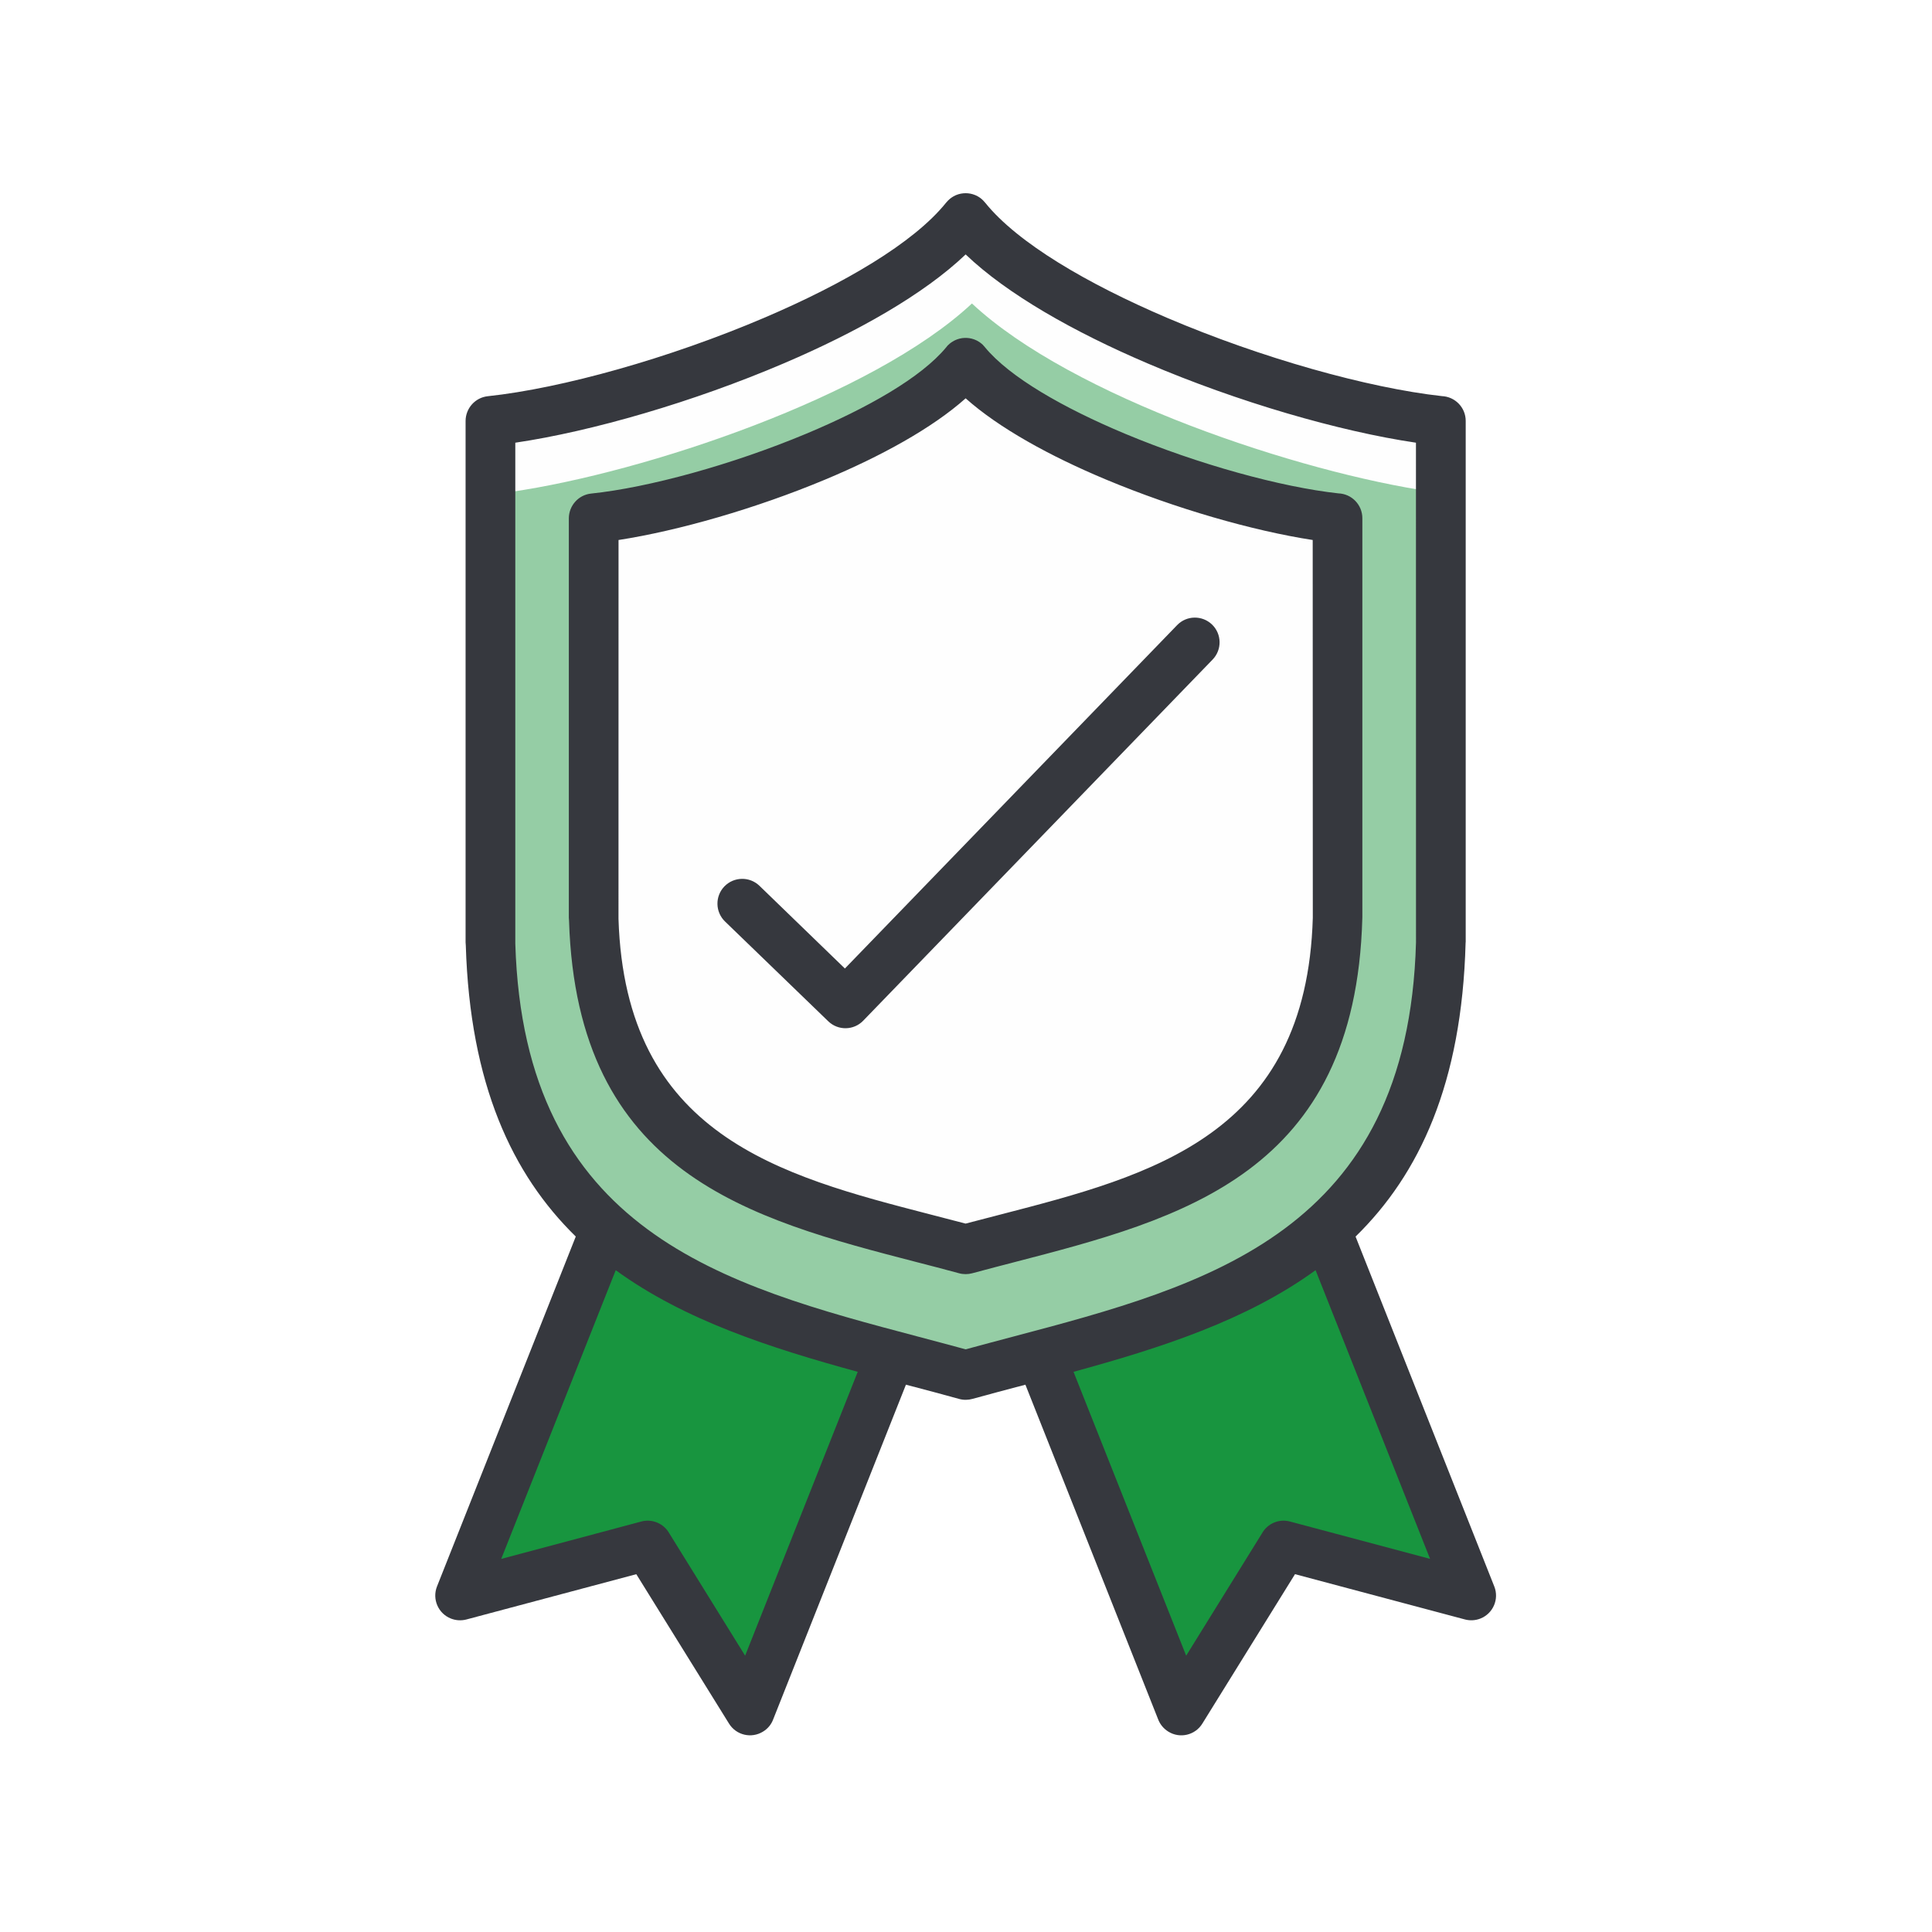 <svg xmlns="http://www.w3.org/2000/svg" xmlns:xlink="http://www.w3.org/1999/xlink" width="200" zoomAndPan="magnify" viewBox="0 0 150 150" height="200" preserveAspectRatio="xMidYMid meet"><defs><clipPath id="3a8d9d9cbc"><path d="M 33.547 15 L 116.797 15 L 116.797 135 L 33.547 135 Z M 33.547 15 "></path></clipPath></defs><g id="fd21d6db62"><rect x="0" width="150" y="0" height="150" style="fill:#ffffff;fill-opacity:1;stroke:none;"></rect><rect x="0" width="150" y="0" height="150" style="fill:#ffffff;fill-opacity:1;stroke:none;"></rect><path style=" stroke:none;fill-rule:evenodd;fill:#95cda5;fill-opacity:1;" d="M 74.863 17.234 C 74.863 17.234 67.516 24.469 56.125 27.879 C 44.734 31.285 38.719 32.723 38.719 32.723 L 38.562 74.246 C 38.562 74.246 38.457 88.672 45.645 94.047 C 52.828 99.422 58.523 101.5 64.008 103.309 C 69.488 105.121 75.023 106.984 75.023 106.984 C 75.023 106.984 93.18 101.93 98.82 98.949 C 104.465 95.969 111.117 86.176 111.918 78.398 C 112.715 70.629 112.188 32.652 112.188 32.652 C 112.188 32.652 100.34 30.441 95.473 28.738 C 90.602 27.031 80.461 23.176 74.863 17.234 Z M 74.863 17.234 "></path><path style=" stroke:none;fill-rule:evenodd;fill:#fefefe;fill-opacity:1;" d="M 75.301 28.66 C 75.301 28.66 67.531 35.523 58 37.602 C 48.473 39.676 46.664 40.367 46.664 40.367 L 46.078 74.277 C 46.078 74.277 46.555 82.422 51.773 86.84 C 56.988 91.258 75.461 97.059 75.461 97.059 C 75.461 97.059 98.496 91.41 102.133 81.512 C 105.766 71.617 103.73 40.422 103.73 40.422 C 103.73 40.422 96.383 39.73 89.465 36.906 C 82.543 34.086 78.391 31.109 75.301 28.66 Z M 75.301 28.66 "></path><path style=" stroke:none;fill-rule:evenodd;fill:#18953f;fill-opacity:1;" d="M 55.133 100.684 C 58.113 101.797 68.68 104.859 68.68 104.859 L 58.379 132.996 L 50.023 120.004 L 37.09 123.09 L 47.469 96.211 C 47.465 96.211 52.148 99.562 55.133 100.684 Z M 102.305 95.957 C 102.305 95.957 97.621 99.312 94.641 100.43 C 91.656 101.547 81.094 104.609 81.094 104.609 L 91.391 132.742 L 99.75 119.754 L 112.684 122.84 Z M 102.305 95.957 "></path><path style=" stroke:none;fill-rule:evenodd;fill:#fefefe;fill-opacity:1;" d="M 112.266 39.312 C 111.918 39.27 111.57 39.273 111.23 39.34 L 111.23 38.184 C 100.879 36.688 83.207 30.805 75.461 23.562 C 67.711 30.805 50.043 36.688 39.688 38.188 L 39.688 41.594 C 39.375 41.426 39.035 41.312 38.688 41.246 L 38.715 34.434 C 44.516 33.648 52.418 31.426 59.473 28.48 C 65.777 25.852 71.324 22.688 73.906 19.555 C 74.332 19.078 74.805 18.812 75.461 18.812 C 76.125 18.812 76.578 19.078 77.016 19.555 C 79.594 22.688 85.145 25.848 91.453 28.48 C 98.508 31.426 106.41 33.652 112.215 34.434 Z M 88.035 37.641 C 83.09 35.652 78.75 33.27 76.75 30.922 L 76.57 30.734 C 76.43 30.605 76.277 30.504 76.117 30.422 L 76.074 30.398 C 75.812 30.273 75.531 30.207 75.246 30.199 L 75.125 30.199 C 74.844 30.207 74.562 30.273 74.297 30.398 L 74.254 30.422 C 74.094 30.504 73.941 30.605 73.805 30.734 L 73.742 30.797 L 73.625 30.922 C 71.629 33.266 67.285 35.648 62.344 37.641 C 57.035 39.777 51.129 41.418 46.633 42.082 L 46.078 74.277 C 46.078 74.277 46.32 78.461 48.383 82.453 C 47.719 80.391 47.32 78.031 47.23 75.312 L 47.23 45.891 C 52.055 45.176 58.309 43.445 63.879 41.199 C 68.387 39.383 72.508 37.199 75.188 34.891 C 77.871 37.199 81.992 39.383 86.5 41.199 C 92.07 43.445 98.32 45.172 103.145 45.891 L 103.152 75.223 C 103.105 76.781 102.953 78.223 102.715 79.559 C 105.117 69.754 104.164 48.242 103.828 42.094 C 99.316 41.438 93.375 39.789 88.035 37.641 Z M 88.035 37.641 "></path><g clip-rule="nonzero" clip-path="url(#3a8d9d9cbc)"><path style=" stroke:none;fill-rule:nonzero;fill:#36383e;fill-opacity:1;" d="M 94.105 48.492 C 94.863 49.227 94.887 50.441 94.148 51.207 L 67.02 79.246 C 66.285 80.008 65.07 80.027 64.312 79.297 L 56.293 71.547 C 55.527 70.809 55.504 69.59 56.238 68.824 C 56.977 68.059 58.195 68.035 58.961 68.77 L 65.598 75.195 L 91.391 48.535 C 92.125 47.773 93.34 47.754 94.105 48.492 Z M 105.77 71.305 C 105.227 91.141 91.758 94.625 78.672 98.016 C 77.773 98.25 76.891 98.477 75.469 98.859 C 75.156 98.941 74.812 98.949 74.473 98.859 C 73.051 98.477 72.172 98.246 71.27 98.016 C 58.23 94.641 44.801 91.16 44.18 71.496 L 44.164 71.254 L 44.164 40.234 C 44.172 39.262 44.906 38.422 45.898 38.32 C 50.355 37.855 56.836 36.082 62.59 33.676 C 67.355 31.684 71.539 29.301 73.469 26.957 L 73.574 26.828 L 73.637 26.77 C 73.77 26.641 73.918 26.535 74.074 26.457 L 74.113 26.434 C 74.367 26.309 74.637 26.242 74.91 26.234 L 75.027 26.234 C 75.301 26.242 75.574 26.309 75.828 26.434 L 75.867 26.457 C 76.02 26.535 76.168 26.641 76.301 26.766 L 76.469 26.957 C 78.398 29.297 82.582 31.68 87.348 33.676 C 93.043 36.055 99.453 37.816 103.91 38.305 C 104.945 38.34 105.773 39.191 105.773 40.234 L 105.773 71.254 L 105.77 71.254 Z M 101.926 71.254 L 101.918 41.926 C 97.27 41.211 91.246 39.48 85.875 37.234 C 81.527 35.418 77.559 33.234 74.973 30.926 C 72.383 33.234 68.414 35.418 64.066 37.234 C 58.695 39.48 52.672 41.207 48.023 41.926 L 48.02 71.344 C 48.551 88.156 60.562 91.27 72.23 94.289 L 74.969 95 L 77.703 94.289 C 89.398 91.262 101.438 88.145 101.926 71.254 Z M 114.938 125.664 C 114.543 125.82 114.121 125.836 113.738 125.734 L 100.543 122.219 L 93.352 133.816 C 92.797 134.723 91.605 135.004 90.707 134.441 C 90.328 134.207 90.055 133.859 89.91 133.469 L 79.613 107.508 C 79.602 107.512 79.59 107.512 79.578 107.516 C 78.141 107.895 76.703 108.277 75.504 108.609 C 75.176 108.699 74.816 108.711 74.465 108.613 C 73.262 108.277 71.82 107.895 70.375 107.516 C 70.363 107.512 70.352 107.512 70.336 107.508 L 60.039 133.469 C 59.898 133.859 59.629 134.207 59.242 134.441 C 58.34 135 57.156 134.723 56.598 133.816 L 49.402 122.219 L 36.203 125.738 C 35.82 125.836 35.402 125.82 35.008 125.664 C 34.02 125.273 33.539 124.156 33.93 123.168 L 44.703 96.004 C 39.77 91.184 36.492 84.188 36.164 73.402 L 36.148 73.16 L 36.148 32.68 C 36.152 31.707 36.883 30.867 37.875 30.762 C 43.625 30.148 51.961 27.82 59.344 24.668 C 65.504 22.039 70.93 18.875 73.453 15.738 L 73.598 15.578 L 73.625 15.551 C 73.785 15.391 73.973 15.266 74.172 15.172 L 74.227 15.148 C 74.469 15.047 74.719 15 74.973 15 C 75.223 15 75.473 15.047 75.715 15.148 L 75.773 15.172 C 75.969 15.262 76.16 15.391 76.32 15.551 L 76.492 15.742 C 79.016 18.875 84.438 22.039 90.602 24.672 C 97.934 27.801 106.203 30.117 111.945 30.754 C 112.977 30.797 113.797 31.641 113.797 32.68 L 113.797 73.164 L 113.789 73.164 L 113.789 73.211 C 113.496 84.109 110.207 91.16 105.246 96.008 L 116.016 123.172 C 116.406 124.156 115.926 125.273 114.938 125.664 Z M 66.594 106.508 C 59.805 104.652 53.148 102.504 47.805 98.617 L 38.914 121.035 L 49.793 118.129 C 50.664 117.898 51.559 118.309 51.973 119.062 L 57.852 128.547 Z M 78.594 103.793 C 93.73 99.789 109.316 95.664 109.938 73.164 L 109.934 34.371 C 103.977 33.492 96.098 31.207 89.09 28.211 C 83.387 25.777 78.199 22.844 74.973 19.754 C 71.742 22.84 66.559 25.777 60.852 28.211 C 53.844 31.207 45.965 33.492 40.008 34.371 L 40.008 73.258 C 40.676 95.676 56.234 99.797 71.348 103.793 C 72.512 104.102 73.668 104.406 74.973 104.762 C 76.273 104.406 77.43 104.102 78.594 103.793 Z M 111.031 121.031 L 102.141 98.617 C 96.793 102.504 90.137 104.652 83.348 106.508 L 92.094 128.547 L 97.973 119.062 C 98.387 118.305 99.277 117.898 100.148 118.129 Z M 111.031 121.031 "></path></g></g></svg>